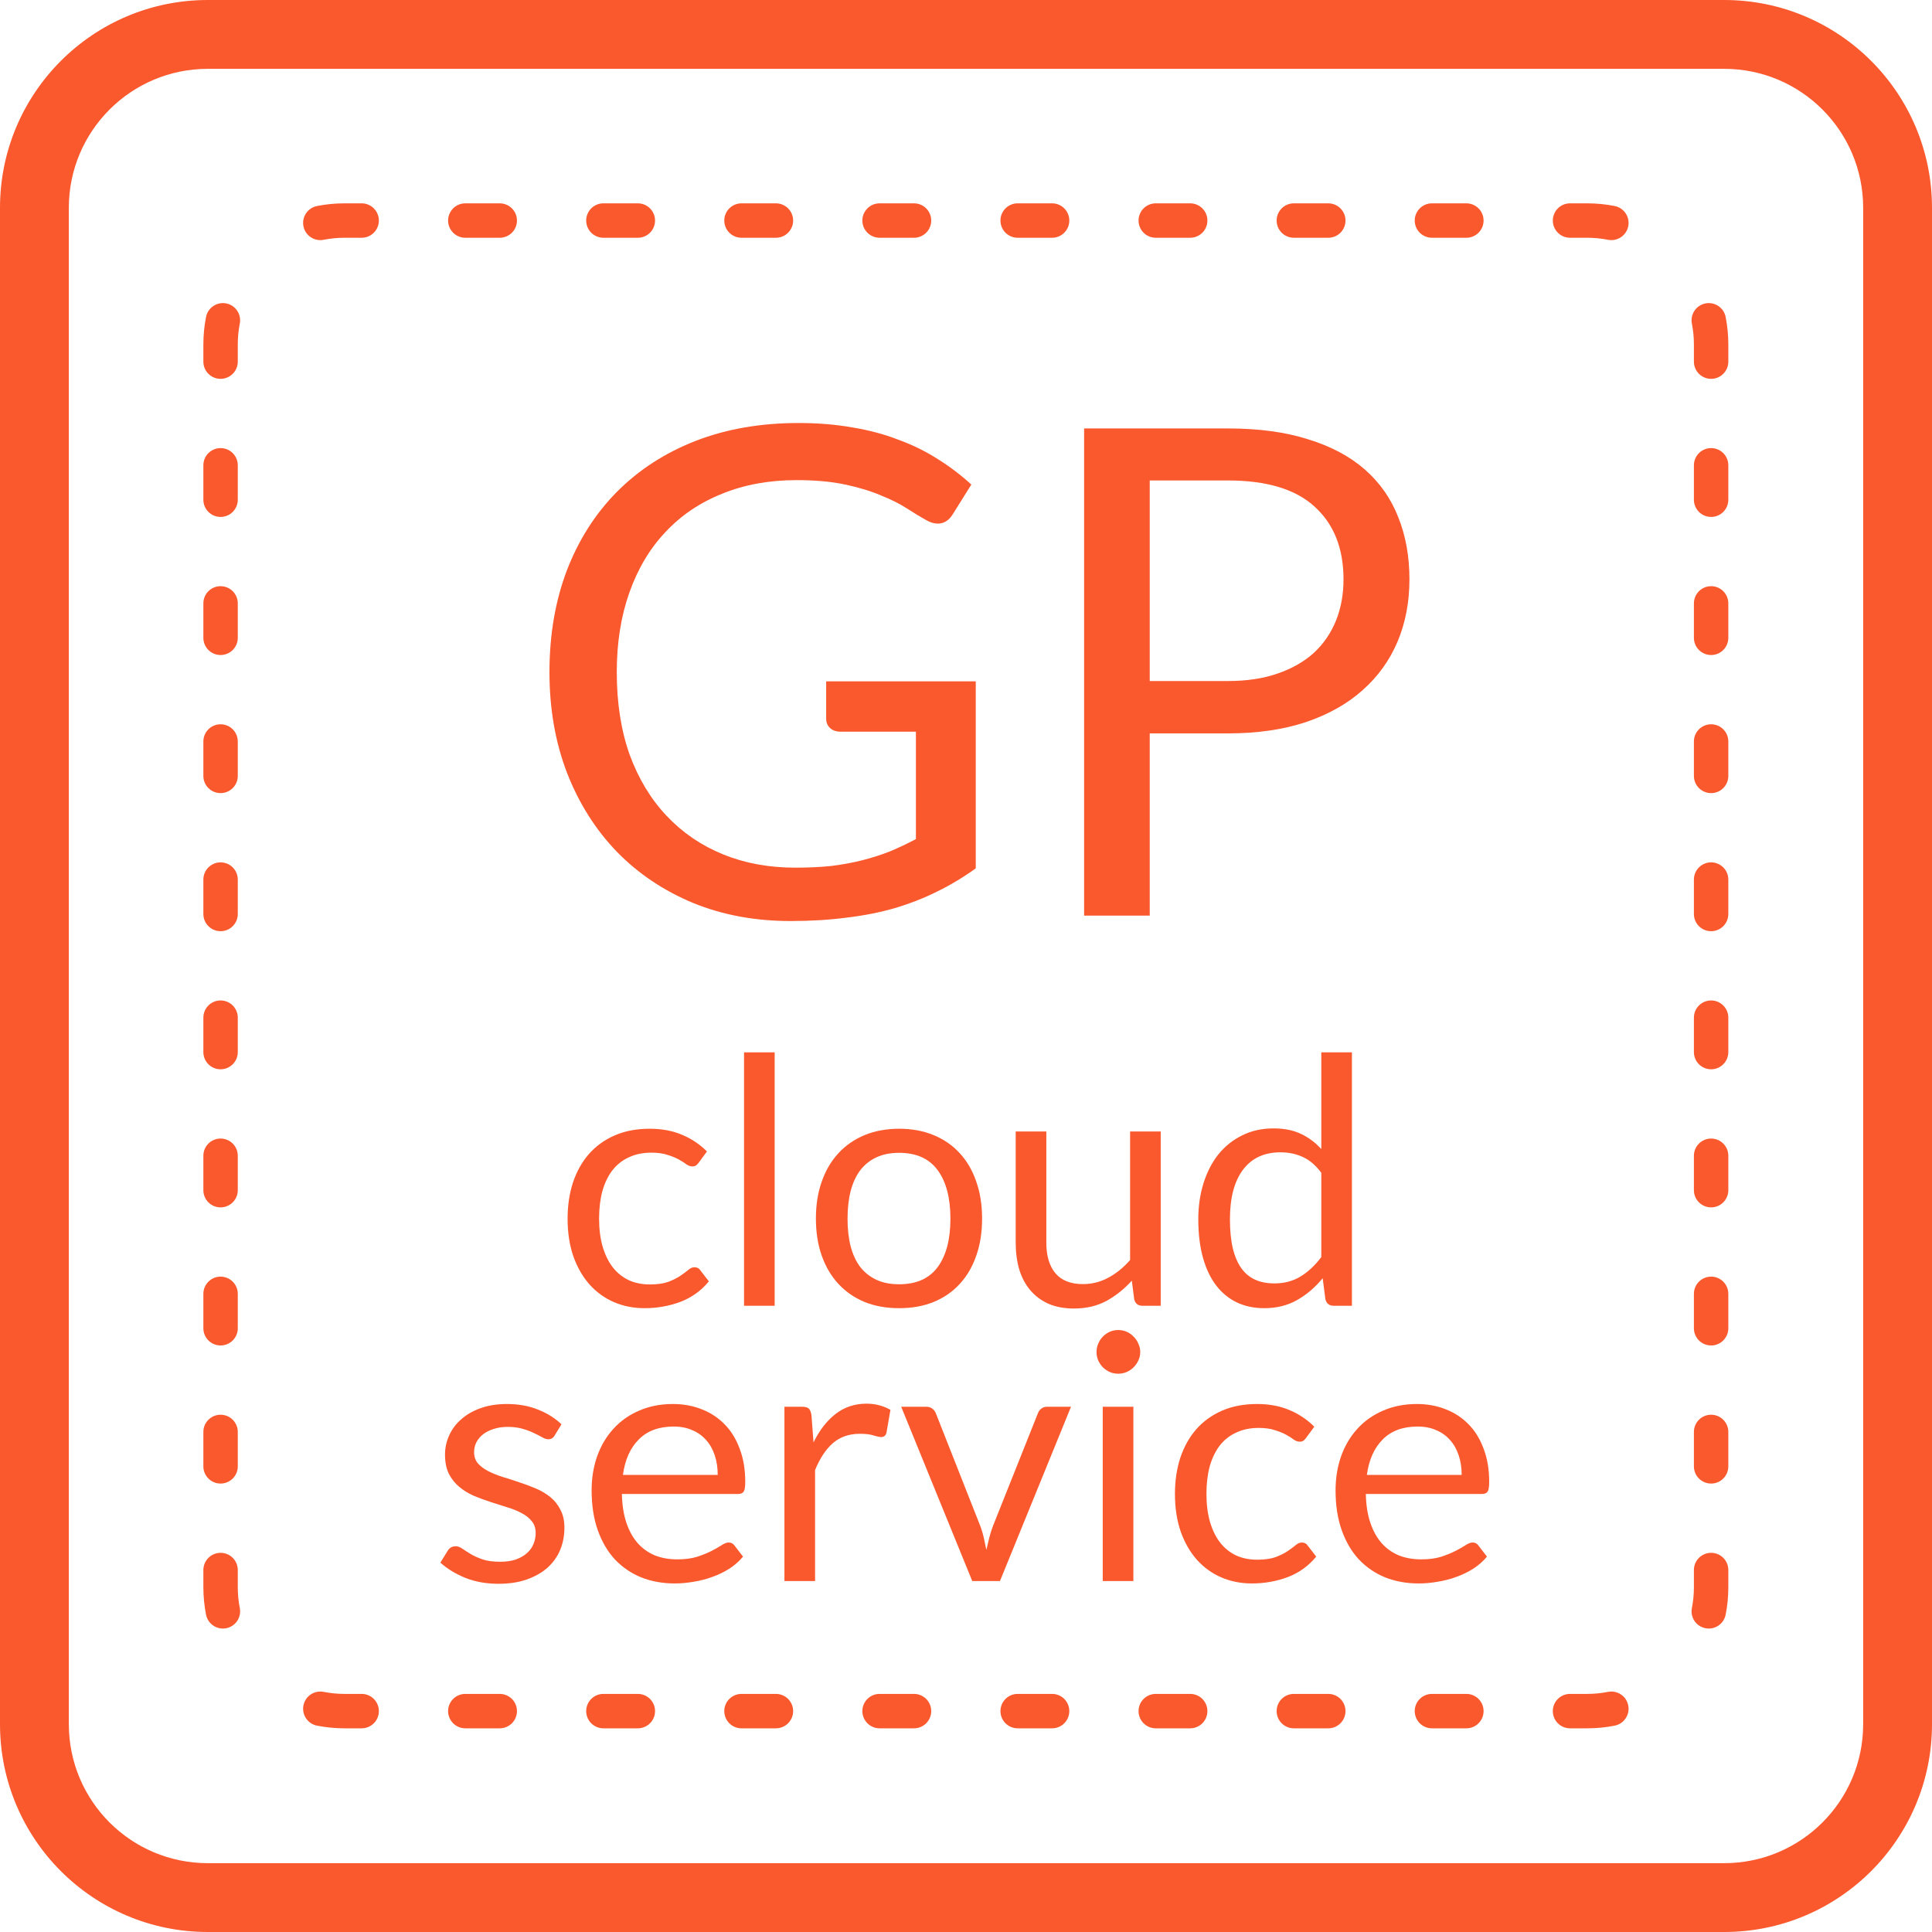 <svg width="80" height="80" viewBox="0 0 80 80" fill="none" xmlns="http://www.w3.org/2000/svg">
<path d="M32.929 35.928C33.474 35.928 33.971 35.904 34.421 35.858C34.881 35.801 35.313 35.721 35.717 35.618C36.12 35.515 36.5 35.393 36.857 35.252C37.213 35.102 37.57 34.933 37.926 34.745V30.297H34.801C34.623 30.297 34.478 30.246 34.365 30.142C34.262 30.039 34.21 29.913 34.21 29.762V28.214H40.404V35.956C39.897 36.322 39.367 36.641 38.813 36.913C38.269 37.185 37.682 37.415 37.054 37.603C36.434 37.781 35.768 37.913 35.055 37.997C34.342 38.091 33.568 38.138 32.732 38.138C31.268 38.138 29.926 37.889 28.706 37.392C27.486 36.885 26.435 36.181 25.553 35.28C24.671 34.37 23.981 33.282 23.484 32.015C22.996 30.748 22.752 29.354 22.752 27.834C22.752 26.295 22.991 24.892 23.47 23.625C23.958 22.358 24.648 21.274 25.539 20.373C26.44 19.463 27.524 18.759 28.791 18.262C30.067 17.764 31.494 17.516 33.07 17.516C33.868 17.516 34.609 17.577 35.294 17.699C35.979 17.811 36.613 17.98 37.194 18.206C37.786 18.421 38.33 18.689 38.828 19.008C39.325 19.317 39.789 19.669 40.221 20.064L39.447 21.302C39.287 21.556 39.081 21.682 38.828 21.682C38.677 21.682 38.513 21.631 38.335 21.528C38.1 21.396 37.837 21.237 37.547 21.049C37.255 20.861 36.899 20.683 36.477 20.514C36.064 20.336 35.571 20.186 34.999 20.064C34.435 19.942 33.764 19.881 32.986 19.881C31.85 19.881 30.823 20.068 29.903 20.444C28.983 20.81 28.2 21.34 27.552 22.034C26.904 22.719 26.407 23.555 26.06 24.54C25.713 25.516 25.539 26.614 25.539 27.834C25.539 29.11 25.717 30.25 26.074 31.255C26.44 32.249 26.951 33.094 27.608 33.788C28.265 34.483 29.044 35.013 29.945 35.379C30.846 35.745 31.841 35.928 32.929 35.928Z" fill="#FA582D"/>
<path d="M47.608 30.368V37.913H44.891V17.741H50.846C52.122 17.741 53.229 17.891 54.168 18.191C55.115 18.482 55.899 18.9 56.518 19.444C57.138 19.988 57.597 20.645 57.898 21.415C58.208 22.184 58.362 23.043 58.362 23.991C58.362 24.929 58.198 25.788 57.87 26.567C57.541 27.346 57.058 28.017 56.42 28.58C55.791 29.143 55.008 29.584 54.069 29.903C53.131 30.213 52.056 30.368 50.846 30.368H47.608ZM47.608 28.2H50.846C51.624 28.2 52.309 28.097 52.901 27.89C53.501 27.684 54.003 27.397 54.407 27.031C54.81 26.656 55.115 26.21 55.322 25.694C55.528 25.178 55.632 24.61 55.632 23.991C55.632 22.705 55.233 21.701 54.435 20.979C53.647 20.256 52.45 19.895 50.846 19.895H47.608V28.2Z" fill="#FA582D"/>
<path fill-rule="evenodd" clip-rule="evenodd" d="M8.606 2.85C5.427 2.85 2.85 5.427 2.85 8.606V71.394C2.85 74.573 5.427 77.15 8.606 77.15H71.394C74.573 77.15 77.15 74.573 77.15 71.394V8.606C77.15 5.427 74.573 2.85 71.394 2.85H8.606ZM0 8.606C0 3.853 3.853 0 8.606 0H71.394C76.147 0 80 3.853 80 8.606V71.394C80 76.147 76.147 80 71.394 80H8.606C3.853 80 0 76.147 0 71.394V8.606Z" fill="#FA582D"/>
<path fill-rule="evenodd" clip-rule="evenodd" d="M13.126 8.531C13.494 8.458 13.874 8.42 14.262 8.42H14.975C15.369 8.42 15.688 8.739 15.688 9.133C15.688 9.526 15.369 9.845 14.975 9.845H14.262C13.967 9.845 13.68 9.874 13.402 9.929C13.016 10.005 12.641 9.754 12.565 9.368C12.489 8.982 12.74 8.607 13.126 8.531ZM18.555 9.133C18.555 8.739 18.874 8.42 19.267 8.42H20.693C21.087 8.42 21.406 8.739 21.406 9.133C21.406 9.526 21.087 9.845 20.693 9.845H19.267C18.874 9.845 18.555 9.526 18.555 9.133ZM24.273 9.133C24.273 8.739 24.592 8.42 24.985 8.42H26.411C26.805 8.42 27.124 8.739 27.124 9.133C27.124 9.526 26.805 9.845 26.411 9.845H24.985C24.592 9.845 24.273 9.526 24.273 9.133ZM29.991 9.133C29.991 8.739 30.31 8.42 30.704 8.42H32.129C32.523 8.42 32.842 8.739 32.842 9.133C32.842 9.526 32.523 9.845 32.129 9.845H30.704C30.31 9.845 29.991 9.526 29.991 9.133ZM35.709 9.133C35.709 8.739 36.028 8.42 36.422 8.42H37.847C38.241 8.42 38.56 8.739 38.56 9.133C38.56 9.526 38.241 9.845 37.847 9.845H36.422C36.028 9.845 35.709 9.526 35.709 9.133ZM41.427 9.133C41.427 8.739 41.746 8.42 42.139 8.42H43.566C43.959 8.42 44.278 8.739 44.278 9.133C44.278 9.526 43.959 9.845 43.566 9.845H42.139C41.746 9.845 41.427 9.526 41.427 9.133ZM47.145 9.133C47.145 8.739 47.464 8.42 47.858 8.42H49.283C49.677 8.42 49.996 8.739 49.996 9.133C49.996 9.526 49.677 9.845 49.283 9.845H47.858C47.464 9.845 47.145 9.526 47.145 9.133ZM52.863 9.133C52.863 8.739 53.182 8.42 53.576 8.42H55.002C55.395 8.42 55.714 8.739 55.714 9.133C55.714 9.526 55.395 9.845 55.002 9.845H53.576C53.182 9.845 52.863 9.526 52.863 9.133ZM58.581 9.133C58.581 8.739 58.9 8.42 59.294 8.42H60.719C61.113 8.42 61.432 8.739 61.432 9.133C61.432 9.526 61.113 9.845 60.719 9.845H59.294C58.9 9.845 58.581 9.526 58.581 9.133ZM64.299 9.133C64.299 8.739 64.618 8.42 65.012 8.42H65.725C66.113 8.42 66.493 8.458 66.861 8.531C67.247 8.607 67.498 8.982 67.422 9.368C67.346 9.754 66.971 10.005 66.585 9.929C66.307 9.874 66.02 9.845 65.725 9.845H65.012C64.618 9.845 64.299 9.526 64.299 9.133ZM9.368 12.564C9.754 12.641 10.005 13.015 9.929 13.401C9.874 13.679 9.846 13.967 9.846 14.262V14.975C9.846 15.368 9.527 15.687 9.133 15.687C8.74 15.687 8.421 15.368 8.421 14.975V14.262C8.421 13.874 8.459 13.494 8.532 13.125C8.608 12.739 8.982 12.488 9.368 12.564ZM70.619 12.564C71.005 12.488 71.379 12.739 71.455 13.125C71.528 13.494 71.566 13.874 71.566 14.262V14.975C71.566 15.368 71.247 15.687 70.854 15.687C70.46 15.687 70.141 15.368 70.141 14.975V14.262C70.141 13.967 70.112 13.679 70.058 13.401C69.981 13.015 70.233 12.641 70.619 12.564ZM9.133 18.555C9.527 18.555 9.846 18.873 9.846 19.267V20.693C9.846 21.086 9.527 21.405 9.133 21.405C8.74 21.405 8.421 21.086 8.421 20.693V19.267C8.421 18.873 8.74 18.555 9.133 18.555ZM70.854 18.555C71.247 18.555 71.566 18.873 71.566 19.267V20.693C71.566 21.086 71.247 21.405 70.854 21.405C70.46 21.405 70.141 21.086 70.141 20.693V19.267C70.141 18.873 70.46 18.555 70.854 18.555ZM9.133 24.273C9.527 24.273 9.846 24.591 9.846 24.985V26.411C9.846 26.804 9.527 27.123 9.133 27.123C8.74 27.123 8.421 26.804 8.421 26.411V24.985C8.421 24.591 8.74 24.273 9.133 24.273ZM70.854 24.273C71.247 24.273 71.566 24.591 71.566 24.985V26.411C71.566 26.804 71.247 27.123 70.854 27.123C70.46 27.123 70.141 26.804 70.141 26.411V24.985C70.141 24.591 70.46 24.273 70.854 24.273ZM9.133 29.991C9.527 29.991 9.846 30.309 9.846 30.703V32.129C9.846 32.522 9.527 32.841 9.133 32.841C8.74 32.841 8.421 32.522 8.421 32.129V30.703C8.421 30.309 8.74 29.991 9.133 29.991ZM70.854 29.991C71.247 29.991 71.566 30.309 71.566 30.703V32.129C71.566 32.522 71.247 32.841 70.854 32.841C70.46 32.841 70.141 32.522 70.141 32.129V30.703C70.141 30.309 70.46 29.991 70.854 29.991ZM9.133 35.709C9.527 35.709 9.846 36.028 9.846 36.421V37.847C9.846 38.24 9.527 38.559 9.133 38.559C8.74 38.559 8.421 38.24 8.421 37.847V36.421C8.421 36.028 8.74 35.709 9.133 35.709ZM70.854 35.709C71.247 35.709 71.566 36.028 71.566 36.421V37.847C71.566 38.24 71.247 38.559 70.854 38.559C70.46 38.559 70.141 38.24 70.141 37.847V36.421C70.141 36.028 70.46 35.709 70.854 35.709ZM9.133 41.427C9.527 41.427 9.846 41.745 9.846 42.139V43.565C9.846 43.958 9.527 44.277 9.133 44.277C8.74 44.277 8.421 43.958 8.421 43.565V42.139C8.421 41.745 8.74 41.427 9.133 41.427ZM70.854 41.427C71.247 41.427 71.566 41.745 71.566 42.139V43.565C71.566 43.958 71.247 44.277 70.854 44.277C70.46 44.277 70.141 43.958 70.141 43.565V42.139C70.141 41.745 70.46 41.427 70.854 41.427ZM9.133 47.145C9.527 47.145 9.846 47.464 9.846 47.857V49.283C9.846 49.676 9.527 49.995 9.133 49.995C8.74 49.995 8.421 49.676 8.421 49.283V47.857C8.421 47.464 8.74 47.145 9.133 47.145ZM70.854 47.145C71.247 47.145 71.566 47.464 71.566 47.857V49.283C71.566 49.676 71.247 49.995 70.854 49.995C70.46 49.995 70.141 49.676 70.141 49.283V47.857C70.141 47.464 70.46 47.145 70.854 47.145ZM9.133 52.863C9.527 52.863 9.846 53.182 9.846 53.575V55.001C9.846 55.394 9.527 55.713 9.133 55.713C8.74 55.713 8.421 55.394 8.421 55.001V53.575C8.421 53.182 8.74 52.863 9.133 52.863ZM70.854 52.863C71.247 52.863 71.566 53.182 71.566 53.575V55.001C71.566 55.394 71.247 55.713 70.854 55.713C70.46 55.713 70.141 55.394 70.141 55.001V53.575C70.141 53.182 70.46 52.863 70.854 52.863ZM9.133 58.581C9.527 58.581 9.846 58.9 9.846 59.293V60.719C9.846 61.112 9.527 61.431 9.133 61.431C8.74 61.431 8.421 61.112 8.421 60.719V59.293C8.421 58.9 8.74 58.581 9.133 58.581ZM70.854 58.581C71.247 58.581 71.566 58.9 71.566 59.293V60.719C71.566 61.112 71.247 61.431 70.854 61.431C70.46 61.431 70.141 61.112 70.141 60.719V59.293C70.141 58.9 70.46 58.581 70.854 58.581ZM9.133 64.299C9.527 64.299 9.846 64.618 9.846 65.011V65.724C9.846 66.019 9.874 66.307 9.929 66.585C10.005 66.971 9.754 67.345 9.368 67.421C8.982 67.498 8.608 67.246 8.532 66.861C8.459 66.492 8.421 66.112 8.421 65.724V65.011C8.421 64.618 8.74 64.299 9.133 64.299ZM70.854 64.299C71.247 64.299 71.566 64.618 71.566 65.011V65.724C71.566 66.112 71.528 66.492 71.455 66.861C71.379 67.246 71.005 67.498 70.619 67.421C70.233 67.345 69.981 66.971 70.058 66.585C70.112 66.307 70.141 66.019 70.141 65.724V65.011C70.141 64.618 70.46 64.299 70.854 64.299ZM12.565 70.618C12.641 70.232 13.016 69.981 13.402 70.057C13.68 70.112 13.967 70.141 14.262 70.141H14.975C15.369 70.141 15.688 70.46 15.688 70.853C15.688 71.247 15.369 71.566 14.975 71.566H14.262C13.874 71.566 13.494 71.528 13.126 71.455C12.74 71.379 12.489 71.004 12.565 70.618ZM67.422 70.618C67.498 71.004 67.247 71.379 66.861 71.455C66.493 71.528 66.113 71.566 65.725 71.566H65.012C64.618 71.566 64.299 71.247 64.299 70.853C64.299 70.46 64.618 70.141 65.012 70.141H65.725C66.02 70.141 66.307 70.112 66.585 70.057C66.971 69.981 67.346 70.232 67.422 70.618ZM18.555 70.853C18.555 70.46 18.874 70.141 19.267 70.141H20.693C21.087 70.141 21.406 70.46 21.406 70.853C21.406 71.247 21.087 71.566 20.693 71.566H19.267C18.874 71.566 18.555 71.247 18.555 70.853ZM24.273 70.853C24.273 70.46 24.592 70.141 24.985 70.141H26.411C26.805 70.141 27.124 70.46 27.124 70.853C27.124 71.247 26.805 71.566 26.411 71.566H24.985C24.592 71.566 24.273 71.247 24.273 70.853ZM29.991 70.853C29.991 70.46 30.31 70.141 30.703 70.141H32.129C32.523 70.141 32.842 70.46 32.842 70.853C32.842 71.247 32.523 71.566 32.129 71.566H30.703C30.31 71.566 29.991 71.247 29.991 70.853ZM35.709 70.853C35.709 70.46 36.028 70.141 36.422 70.141H37.847C38.241 70.141 38.56 70.46 38.56 70.853C38.56 71.247 38.241 71.566 37.847 71.566H36.422C36.028 71.566 35.709 71.247 35.709 70.853ZM41.427 70.853C41.427 70.46 41.746 70.141 42.139 70.141H43.566C43.959 70.141 44.278 70.46 44.278 70.853C44.278 71.247 43.959 71.566 43.566 71.566H42.139C41.746 71.566 41.427 71.247 41.427 70.853ZM47.145 70.853C47.145 70.46 47.464 70.141 47.858 70.141H49.283C49.677 70.141 49.996 70.46 49.996 70.853C49.996 71.247 49.677 71.566 49.283 71.566H47.858C47.464 71.566 47.145 71.247 47.145 70.853ZM52.863 70.853C52.863 70.46 53.182 70.141 53.576 70.141H55.002C55.395 70.141 55.714 70.46 55.714 70.853C55.714 71.247 55.395 71.566 55.002 71.566H53.576C53.182 71.566 52.863 71.247 52.863 70.853ZM58.581 70.853C58.581 70.46 58.9 70.141 59.294 70.141H60.719C61.113 70.141 61.432 70.46 61.432 70.853C61.432 71.247 61.113 71.566 60.719 71.566H59.294C58.9 71.566 58.581 71.247 58.581 70.853Z" fill="#FA582D"/>
<path d="M28.938 48.135C28.9 48.187 28.862 48.228 28.824 48.256C28.786 48.285 28.732 48.299 28.66 48.299C28.589 48.299 28.511 48.271 28.425 48.214C28.345 48.152 28.24 48.085 28.112 48.014C27.984 47.943 27.827 47.879 27.642 47.822C27.461 47.76 27.238 47.729 26.972 47.729C26.621 47.729 26.31 47.793 26.039 47.922C25.768 48.045 25.54 48.225 25.355 48.463C25.175 48.7 25.037 48.988 24.942 49.325C24.852 49.662 24.807 50.04 24.807 50.458C24.807 50.895 24.856 51.284 24.956 51.626C25.056 51.963 25.196 52.248 25.377 52.481C25.557 52.709 25.775 52.884 26.032 53.008C26.293 53.127 26.585 53.186 26.908 53.186C27.217 53.186 27.471 53.15 27.67 53.079C27.87 53.003 28.036 52.92 28.169 52.83C28.302 52.739 28.411 52.659 28.497 52.588C28.582 52.512 28.668 52.474 28.753 52.474C28.862 52.474 28.943 52.514 28.995 52.595L29.352 53.058C29.038 53.442 28.646 53.725 28.176 53.906C27.706 54.081 27.21 54.169 26.687 54.169C26.236 54.169 25.816 54.086 25.426 53.92C25.042 53.754 24.707 53.514 24.422 53.2C24.137 52.882 23.911 52.493 23.745 52.032C23.584 51.571 23.503 51.047 23.503 50.458C23.503 49.921 23.576 49.425 23.724 48.969C23.876 48.513 24.094 48.121 24.379 47.793C24.669 47.461 25.025 47.202 25.448 47.017C25.87 46.832 26.355 46.739 26.901 46.739C27.404 46.739 27.851 46.822 28.24 46.988C28.63 47.15 28.974 47.38 29.273 47.679L28.938 48.135Z" fill="#FA582D"/>
<path d="M32.077 43.576V54.069H30.809V43.576H32.077Z" fill="#FA582D"/>
<path d="M37.233 46.739C37.76 46.739 38.235 46.827 38.657 47.002C39.085 47.178 39.446 47.428 39.74 47.751C40.039 48.074 40.267 48.465 40.424 48.926C40.586 49.382 40.666 49.892 40.666 50.458C40.666 51.028 40.586 51.54 40.424 51.996C40.267 52.452 40.039 52.842 39.74 53.165C39.446 53.487 39.085 53.737 38.657 53.913C38.235 54.084 37.76 54.169 37.233 54.169C36.705 54.169 36.228 54.084 35.801 53.913C35.378 53.737 35.017 53.487 34.718 53.165C34.419 52.842 34.188 52.452 34.027 51.996C33.865 51.54 33.785 51.028 33.785 50.458C33.785 49.892 33.865 49.382 34.027 48.926C34.188 48.465 34.419 48.074 34.718 47.751C35.017 47.428 35.378 47.178 35.801 47.002C36.228 46.827 36.705 46.739 37.233 46.739ZM37.233 53.179C37.945 53.179 38.477 52.941 38.828 52.467C39.18 51.987 39.355 51.319 39.355 50.465C39.355 49.605 39.18 48.935 38.828 48.456C38.477 47.976 37.945 47.736 37.233 47.736C36.871 47.736 36.558 47.798 36.292 47.922C36.026 48.045 35.803 48.223 35.623 48.456C35.447 48.688 35.314 48.976 35.224 49.318C35.138 49.655 35.095 50.037 35.095 50.465C35.095 50.892 35.138 51.274 35.224 51.612C35.314 51.949 35.447 52.234 35.623 52.467C35.803 52.694 36.026 52.87 36.292 52.994C36.558 53.117 36.871 53.179 37.233 53.179Z" fill="#FA582D"/>
<path d="M43.326 46.853V51.455C43.326 52.001 43.452 52.424 43.703 52.723C43.955 53.022 44.335 53.172 44.843 53.172C45.214 53.172 45.563 53.084 45.89 52.908C46.218 52.733 46.52 52.488 46.795 52.175V46.853H48.063V54.069H47.308C47.127 54.069 47.013 53.982 46.966 53.806L46.866 53.029C46.553 53.376 46.201 53.656 45.812 53.87C45.422 54.079 44.976 54.183 44.473 54.183C44.078 54.183 43.729 54.119 43.425 53.991C43.126 53.858 42.874 53.673 42.67 53.435C42.466 53.198 42.312 52.911 42.207 52.574C42.108 52.236 42.058 51.864 42.058 51.455V46.853H43.326Z" fill="#FA582D"/>
<path d="M55.225 54.069C55.045 54.069 54.931 53.981 54.883 53.806L54.769 52.929C54.461 53.305 54.107 53.606 53.708 53.834C53.313 54.057 52.86 54.169 52.347 54.169C51.934 54.169 51.559 54.091 51.221 53.934C50.884 53.772 50.597 53.537 50.36 53.229C50.122 52.92 49.939 52.535 49.811 52.075C49.683 51.614 49.619 51.084 49.619 50.486C49.619 49.954 49.69 49.46 49.832 49.004C49.975 48.544 50.179 48.145 50.445 47.807C50.716 47.47 51.043 47.207 51.428 47.017C51.813 46.822 52.25 46.725 52.739 46.725C53.181 46.725 53.558 46.801 53.872 46.953C54.185 47.1 54.465 47.309 54.712 47.58V43.576H55.98V54.069H55.225ZM52.767 53.143C53.181 53.143 53.541 53.048 53.85 52.858C54.164 52.668 54.451 52.4 54.712 52.053V48.563C54.479 48.249 54.223 48.031 53.943 47.907C53.667 47.779 53.361 47.715 53.024 47.715C52.349 47.715 51.832 47.955 51.471 48.434C51.11 48.914 50.929 49.598 50.929 50.486C50.929 50.956 50.97 51.36 51.05 51.697C51.131 52.029 51.25 52.305 51.407 52.523C51.563 52.737 51.756 52.894 51.984 52.994C52.212 53.093 52.473 53.143 52.767 53.143Z" fill="#FA582D"/>
<path d="M22.965 59.441C22.908 59.545 22.82 59.597 22.701 59.597C22.63 59.597 22.549 59.571 22.459 59.519C22.369 59.467 22.257 59.41 22.124 59.348C21.996 59.282 21.842 59.222 21.661 59.17C21.481 59.113 21.267 59.084 21.02 59.084C20.806 59.084 20.614 59.113 20.443 59.17C20.272 59.222 20.125 59.296 20.002 59.391C19.883 59.486 19.79 59.597 19.724 59.726C19.662 59.849 19.631 59.984 19.631 60.132C19.631 60.317 19.683 60.471 19.788 60.595C19.897 60.718 20.04 60.825 20.215 60.915C20.391 61.005 20.59 61.086 20.814 61.157C21.037 61.224 21.265 61.297 21.498 61.378C21.735 61.454 21.965 61.54 22.189 61.635C22.412 61.73 22.611 61.848 22.787 61.991C22.963 62.133 23.103 62.309 23.207 62.518C23.317 62.722 23.371 62.969 23.371 63.259C23.371 63.591 23.312 63.9 23.193 64.185C23.074 64.465 22.899 64.71 22.666 64.919C22.433 65.123 22.148 65.284 21.811 65.403C21.474 65.522 21.084 65.581 20.643 65.581C20.139 65.581 19.683 65.501 19.275 65.339C18.866 65.173 18.52 64.962 18.235 64.705L18.534 64.221C18.572 64.159 18.617 64.111 18.669 64.078C18.722 64.045 18.791 64.028 18.876 64.028C18.962 64.028 19.052 64.062 19.147 64.128C19.242 64.195 19.356 64.268 19.489 64.349C19.626 64.43 19.79 64.503 19.98 64.57C20.175 64.636 20.417 64.669 20.707 64.669C20.954 64.669 21.17 64.639 21.355 64.577C21.54 64.51 21.695 64.423 21.818 64.313C21.942 64.204 22.032 64.078 22.089 63.936C22.151 63.793 22.181 63.641 22.181 63.48C22.181 63.28 22.127 63.117 22.018 62.988C21.913 62.855 21.773 62.744 21.597 62.654C21.422 62.558 21.22 62.478 20.992 62.411C20.768 62.34 20.538 62.266 20.301 62.19C20.068 62.114 19.838 62.029 19.61 61.934C19.387 61.834 19.187 61.711 19.011 61.563C18.836 61.416 18.693 61.236 18.584 61.022C18.479 60.804 18.427 60.54 18.427 60.231C18.427 59.956 18.484 59.692 18.598 59.441C18.712 59.184 18.878 58.961 19.097 58.771C19.315 58.576 19.584 58.422 19.902 58.308C20.22 58.194 20.583 58.137 20.992 58.137C21.467 58.137 21.892 58.213 22.267 58.365C22.647 58.512 22.975 58.716 23.25 58.977L22.965 59.441Z" fill="#FA582D"/>
<path d="M27.867 58.137C28.299 58.137 28.698 58.211 29.064 58.358C29.43 58.5 29.745 58.709 30.011 58.985C30.277 59.255 30.484 59.593 30.631 59.996C30.783 60.395 30.859 60.851 30.859 61.364C30.859 61.563 30.838 61.697 30.795 61.763C30.752 61.83 30.672 61.863 30.553 61.863H25.751C25.761 62.319 25.823 62.715 25.937 63.052C26.05 63.39 26.207 63.672 26.407 63.9C26.606 64.123 26.844 64.292 27.119 64.406C27.395 64.515 27.703 64.57 28.045 64.57C28.363 64.57 28.637 64.534 28.864 64.463C29.097 64.387 29.297 64.306 29.463 64.221C29.629 64.135 29.767 64.057 29.876 63.986C29.99 63.91 30.087 63.872 30.168 63.872C30.273 63.872 30.353 63.912 30.41 63.993L30.767 64.456C30.61 64.646 30.422 64.812 30.204 64.954C29.985 65.092 29.75 65.206 29.498 65.296C29.252 65.387 28.995 65.453 28.729 65.496C28.463 65.543 28.2 65.567 27.938 65.567C27.44 65.567 26.979 65.484 26.556 65.318C26.138 65.147 25.775 64.9 25.466 64.577C25.162 64.249 24.925 63.846 24.754 63.366C24.583 62.886 24.498 62.335 24.498 61.713C24.498 61.21 24.573 60.739 24.726 60.303C24.882 59.866 25.105 59.488 25.395 59.17C25.685 58.847 26.039 58.595 26.457 58.415C26.875 58.23 27.345 58.137 27.867 58.137ZM27.896 59.07C27.283 59.07 26.801 59.248 26.45 59.605C26.098 59.956 25.88 60.445 25.794 61.072H29.719C29.719 60.778 29.679 60.509 29.598 60.267C29.517 60.02 29.399 59.809 29.242 59.633C29.085 59.453 28.893 59.315 28.665 59.22C28.442 59.12 28.185 59.07 27.896 59.07Z" fill="#FA582D"/>
<path d="M32.482 65.468V58.251H33.209C33.347 58.251 33.442 58.277 33.494 58.33C33.546 58.382 33.582 58.472 33.601 58.6L33.686 59.726C33.933 59.222 34.237 58.83 34.598 58.55C34.964 58.265 35.391 58.123 35.88 58.123C36.08 58.123 36.26 58.147 36.422 58.194C36.583 58.237 36.733 58.299 36.871 58.379L36.707 59.327C36.674 59.446 36.6 59.505 36.486 59.505C36.419 59.505 36.317 59.483 36.179 59.441C36.042 59.393 35.85 59.37 35.603 59.37C35.161 59.37 34.791 59.498 34.491 59.754C34.197 60.011 33.95 60.383 33.75 60.873V65.468H32.482Z" fill="#FA582D"/>
<path d="M37.317 58.251H38.357C38.457 58.251 38.54 58.277 38.606 58.33C38.673 58.382 38.72 58.444 38.749 58.515L40.58 63.159C40.646 63.33 40.698 63.501 40.736 63.672C40.774 63.843 40.81 64.012 40.843 64.178C40.881 64.012 40.922 63.843 40.964 63.672C41.007 63.501 41.062 63.33 41.128 63.159L42.98 58.515C43.009 58.439 43.054 58.377 43.116 58.33C43.182 58.277 43.263 58.251 43.358 58.251H44.348L41.406 65.468H40.259L37.317 58.251Z" fill="#FA582D"/>
<path d="M46.93 58.251V65.467H45.662V58.251H46.93ZM47.215 55.986C47.215 56.109 47.189 56.225 47.136 56.335C47.089 56.439 47.022 56.534 46.937 56.62C46.856 56.7 46.761 56.764 46.652 56.812C46.543 56.859 46.426 56.883 46.303 56.883C46.179 56.883 46.063 56.859 45.954 56.812C45.849 56.764 45.754 56.7 45.669 56.62C45.588 56.534 45.524 56.439 45.476 56.335C45.429 56.225 45.405 56.109 45.405 55.986C45.405 55.862 45.429 55.746 45.476 55.636C45.524 55.523 45.588 55.425 45.669 55.344C45.754 55.259 45.849 55.192 45.954 55.145C46.063 55.097 46.179 55.074 46.303 55.074C46.426 55.074 46.543 55.097 46.652 55.145C46.761 55.192 46.856 55.259 46.937 55.344C47.022 55.425 47.089 55.523 47.136 55.636C47.189 55.746 47.215 55.862 47.215 55.986Z" fill="#FA582D"/>
<path d="M54.087 59.533C54.049 59.586 54.011 59.626 53.973 59.654C53.935 59.683 53.881 59.697 53.809 59.697C53.738 59.697 53.66 59.669 53.574 59.612C53.494 59.55 53.389 59.483 53.261 59.412C53.133 59.341 52.976 59.277 52.791 59.22C52.61 59.158 52.387 59.127 52.121 59.127C51.77 59.127 51.459 59.191 51.188 59.32C50.917 59.443 50.689 59.623 50.504 59.861C50.324 60.098 50.186 60.386 50.091 60.723C50.001 61.06 49.956 61.438 49.956 61.856C49.956 62.292 50.005 62.682 50.105 63.024C50.205 63.361 50.345 63.646 50.526 63.879C50.706 64.107 50.924 64.282 51.181 64.406C51.442 64.525 51.734 64.584 52.057 64.584C52.366 64.584 52.62 64.548 52.819 64.477C53.019 64.401 53.185 64.318 53.318 64.228C53.451 64.138 53.56 64.057 53.646 63.986C53.731 63.91 53.817 63.872 53.902 63.872C54.011 63.872 54.092 63.912 54.144 63.993L54.501 64.456C54.187 64.84 53.795 65.123 53.325 65.304C52.855 65.479 52.359 65.567 51.836 65.567C51.385 65.567 50.965 65.484 50.575 65.318C50.191 65.152 49.856 64.912 49.571 64.598C49.286 64.28 49.06 63.891 48.894 63.43C48.733 62.969 48.652 62.444 48.652 61.856C48.652 61.319 48.725 60.823 48.873 60.367C49.025 59.911 49.243 59.519 49.528 59.191C49.818 58.859 50.174 58.6 50.597 58.415C51.019 58.23 51.504 58.137 52.05 58.137C52.553 58.137 53 58.22 53.389 58.386C53.779 58.548 54.123 58.778 54.422 59.077L54.087 59.533Z" fill="#FA582D"/>
<path d="M58.672 58.137C59.104 58.137 59.503 58.211 59.869 58.358C60.235 58.5 60.551 58.709 60.817 58.985C61.083 59.255 61.289 59.593 61.436 59.996C61.588 60.395 61.664 60.851 61.664 61.364C61.664 61.563 61.643 61.697 61.6 61.763C61.557 61.83 61.477 61.863 61.358 61.863H56.556C56.566 62.319 56.628 62.715 56.742 63.052C56.856 63.39 57.012 63.672 57.212 63.9C57.411 64.123 57.649 64.292 57.924 64.406C58.2 64.515 58.508 64.57 58.85 64.57C59.169 64.57 59.442 64.534 59.67 64.463C59.902 64.387 60.102 64.306 60.268 64.221C60.434 64.135 60.572 64.057 60.681 63.986C60.795 63.91 60.892 63.872 60.973 63.872C61.078 63.872 61.158 63.912 61.215 63.993L61.572 64.456C61.415 64.646 61.227 64.812 61.009 64.954C60.791 65.092 60.555 65.206 60.304 65.296C60.057 65.387 59.8 65.453 59.534 65.496C59.268 65.543 59.005 65.567 58.743 65.567C58.245 65.567 57.784 65.484 57.361 65.318C56.944 65.147 56.58 64.9 56.272 64.577C55.968 64.249 55.73 63.846 55.559 63.366C55.388 62.886 55.303 62.335 55.303 61.713C55.303 61.21 55.379 60.739 55.531 60.303C55.687 59.866 55.911 59.488 56.2 59.17C56.49 58.847 56.844 58.595 57.262 58.415C57.68 58.23 58.15 58.137 58.672 58.137ZM58.701 59.07C58.088 59.07 57.606 59.248 57.255 59.605C56.903 59.956 56.685 60.445 56.599 61.072H60.525C60.525 60.778 60.484 60.509 60.403 60.267C60.322 60.02 60.204 59.809 60.047 59.633C59.89 59.453 59.698 59.315 59.47 59.22C59.247 59.12 58.99 59.07 58.701 59.07Z" fill="#FA582D"/>
</svg>
